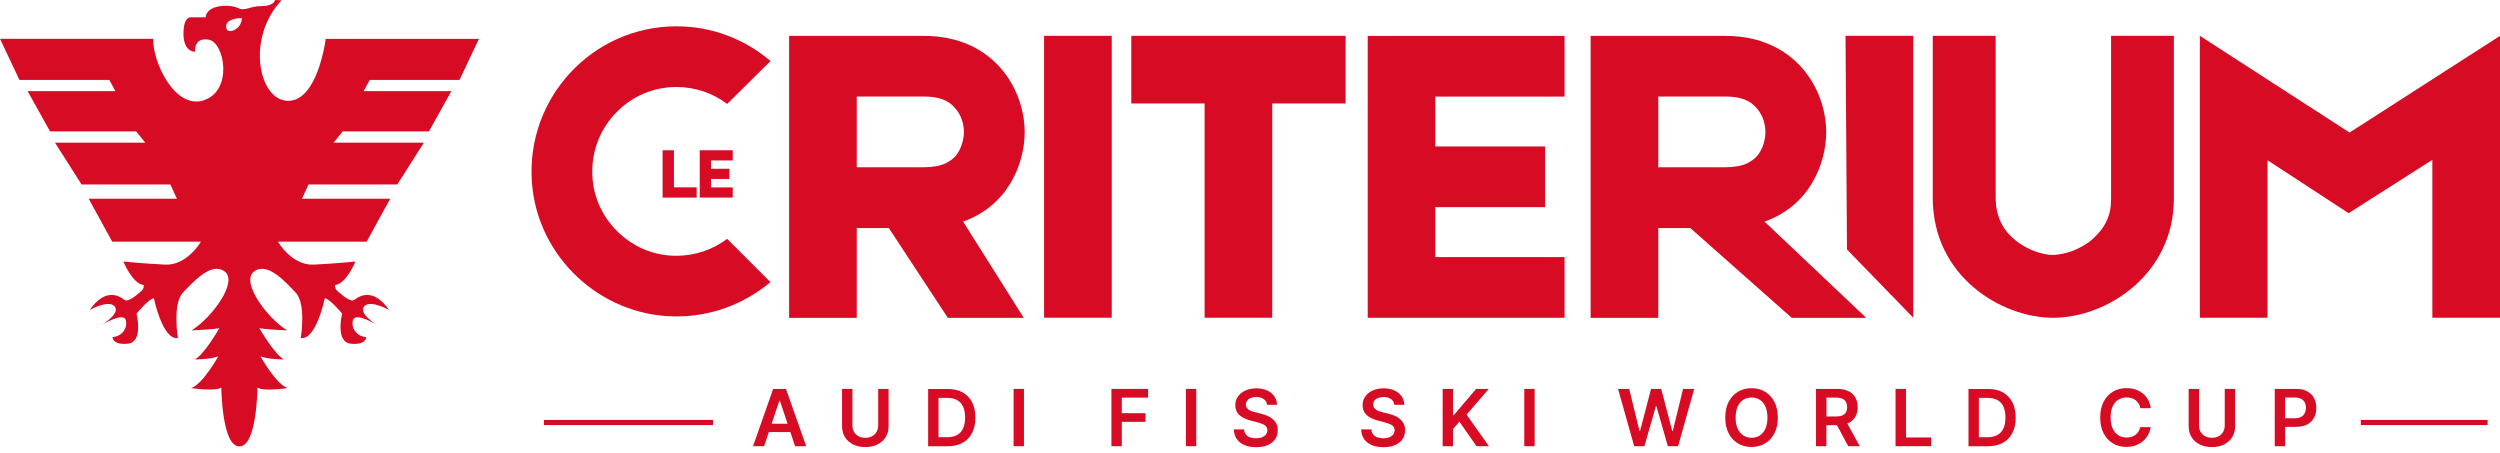 <svg xmlns="http://www.w3.org/2000/svg" id="Calque_1" data-name="Calque 1" viewBox="0 0 381 69"><defs><style>      .cls-1, .cls-2 {        fill: #d80b24;        stroke-width: 0px;      }      .cls-2 {        fill-rule: evenodd;      }    </style></defs><path class="cls-1" d="M117.42,43c-4,3.31-9.09,5.32-14.73,5.22-11.28-.2-20.76-9.09-21.62-20.34-.99-13.01,9.27-23.87,22.01-23.87,5.49,0,10.44,1.98,14.35,5.29l-6.61,6.54c-2.18-1.65-4.89-2.58-7.73-2.58-3.44,0-6.61,1.32-9.06,3.77-2.45,2.45-3.77,5.69-3.77,9.12s1.32,6.61,3.77,9.06,5.62,3.77,9.06,3.77c2.84,0,5.55-.93,7.73-2.58l6.61,6.61h-.01Z"></path><path class="cls-1" d="M146.77,33.76l9.25,14.68h-11.57l-8.99-13.68h-4.89v13.68h-10.31V5.47h20.56c10.58,0,15.34,8.07,15.34,14.68,0,4.83-2.58,11.24-9.39,13.62h0ZM130.57,25.49h10.18c1.32,0,2.51-.2,3.37-.6.6-.33,1.12-.66,1.52-1.12.92-1.12,1.26-2.64,1.26-3.64,0-1.06-.33-2.58-1.39-3.7-.99-1.19-2.51-1.72-4.69-1.72h-10.25v10.78Z"></path><path class="cls-1" d="M169.43,5.46v42.96h-10.31V5.46h10.31Z"></path><path class="cls-1" d="M193.89,15.77v32.65h-10.31V15.77h-11.17V5.46h32.66v10.31h-11.17Z"></path><path class="cls-1" d="M218.74,39.18h19.7v9.25h-30V5.47h30v9.25h-19.7v7.6h16.73v9.25h-16.73v7.6h0Z"></path><path class="cls-1" d="M268.9,33.76l15.51,14.68h-11.35l-15.45-13.68h-4.89v13.68h-10.31V5.47h20.56c10.58,0,15.34,8.07,15.34,14.68,0,4.83-2.58,11.24-9.39,13.62h0ZM252.72,25.49h10.18c1.32,0,2.51-.2,3.37-.6.6-.33,1.12-.66,1.52-1.12.93-1.12,1.26-2.64,1.26-3.64,0-1.06-.33-2.58-1.39-3.7-.99-1.19-2.51-1.72-4.69-1.72h-10.25v10.78Z"></path><path class="cls-1" d="M291.58,5.46v42.96l-10.1-10.4-.22-32.56h10.31Z"></path><path class="cls-1" d="M331.3,5.46v24.79c0,11.5-10.11,18.18-18.44,18.18-7.67,0-18.31-6.15-18.31-18.31V5.46h9.59v24.66c0,2.64.93,4.76,2.84,6.35,1.92,1.65,4.36,2.38,5.88,2.38.92,0,1.98-.26,2.98-.6,1.12-.46,2.25-1.06,3.11-1.85.86-.79,1.59-1.65,2.05-2.64.53-1.06.73-2.18.73-3.5V5.46h9.58Z"></path><path class="cls-1" d="M381,5.46v42.96h-10.31v-24.06l-12.76,8.13-12.36-8.07v24h-10.31V5.46l22.81,14.74,22.94-14.74Z"></path><path class="cls-1" d="M106.17,28.56v1.55h-5.19v-7.21h1.73v5.65h3.47Z"></path><path class="cls-1" d="M108.36,28.56h3.31v1.55h-5.03v-7.21h5.03v1.55h-3.31v1.27h2.8v1.55h-2.8v1.28h0Z"></path><path class="cls-2" d="M82.89,64h25.77v.78h-25.77v-.78Z"></path><path class="cls-2" d="M359.79,64h19.32v.78h-19.32v-.78Z"></path><g><polygon class="cls-1" points="169.38 68 170.96 68 170.96 64.29 174.58 64.29 174.58 62.97 170.96 62.97 170.96 60.6 174.97 60.6 174.97 59.27 169.38 59.27 169.38 68"></polygon><path class="cls-1" d="M193.93,63.84c-.24-.2-.52-.36-.82-.49-.3-.13-.62-.23-.95-.31l-.82-.2c-.18-.04-.36-.1-.53-.16-.18-.06-.34-.14-.48-.23-.14-.09-.26-.21-.34-.34-.08-.13-.12-.29-.12-.47,0-.22.07-.41.19-.58.12-.17.31-.31.54-.4.24-.1.52-.15.85-.15.47,0,.85.1,1.14.31.3.21.46.5.5.87h1.52c0-.49-.15-.93-.41-1.3-.27-.38-.63-.68-1.1-.89-.47-.22-1.01-.32-1.63-.32s-1.16.11-1.64.32c-.48.21-.87.51-1.15.9-.28.39-.42.84-.42,1.35,0,.62.21,1.13.62,1.5.42.38.99.65,1.71.84l.99.26c.31.08.59.17.82.27.24.1.42.22.55.38.13.15.2.34.2.56,0,.25-.08.47-.23.66-.15.18-.35.33-.61.43-.26.1-.56.15-.9.15s-.63-.05-.9-.15c-.26-.1-.48-.25-.64-.45-.16-.2-.26-.45-.28-.76h-1.55c.02.58.17,1.07.45,1.47.28.4.67.71,1.17.92.5.21,1.09.32,1.77.32s1.29-.11,1.78-.32c.49-.22.87-.52,1.13-.91.26-.39.39-.84.39-1.35,0-.38-.07-.71-.21-.99-.14-.28-.33-.52-.58-.72Z"></path><path class="cls-1" d="M213.34,63.84c-.24-.2-.52-.36-.82-.49-.3-.13-.62-.23-.95-.31l-.82-.2c-.18-.04-.36-.1-.53-.16-.18-.06-.34-.14-.48-.23-.15-.09-.26-.21-.35-.34-.08-.13-.12-.29-.12-.47,0-.22.07-.41.19-.58.12-.17.31-.31.54-.4.24-.1.52-.15.85-.15.47,0,.85.1,1.14.31.3.21.46.5.5.87h1.52c0-.49-.15-.93-.41-1.3-.27-.38-.64-.68-1.1-.89-.47-.22-1.01-.32-1.63-.32s-1.16.11-1.64.32c-.48.21-.86.51-1.15.9-.28.39-.42.84-.42,1.35,0,.62.21,1.13.62,1.5.42.38.99.65,1.7.84l.99.26c.31.08.59.17.82.27.24.1.42.22.55.38.13.15.2.34.2.56,0,.25-.08.47-.22.66-.15.18-.35.33-.61.43-.26.1-.56.15-.9.15s-.63-.05-.9-.15c-.26-.1-.48-.25-.64-.45-.16-.2-.26-.45-.28-.76h-1.55c.02.58.17,1.07.45,1.47.28.4.67.71,1.17.92.5.21,1.09.32,1.77.32s1.29-.11,1.79-.32c.49-.22.87-.52,1.13-.91.26-.39.39-.84.39-1.35,0-.38-.07-.71-.21-.99-.14-.28-.33-.52-.58-.72Z"></path><rect class="cls-1" x="180.73" y="59.27" width="1.58" height="8.73"></rect><rect class="cls-1" x="154.47" y="59.27" width="1.58" height="8.73"></rect><path class="cls-1" d="M133.83,64.84c0,.36-.08.69-.24.97s-.39.51-.68.67c-.29.16-.64.24-1.04.24s-.75-.08-1.04-.24c-.29-.16-.52-.38-.68-.67-.16-.28-.24-.61-.24-.97v-5.57h-1.58v5.7c0,.62.15,1.17.44,1.65.29.47.71.85,1.24,1.11.53.26,1.15.4,1.87.4s1.33-.13,1.86-.4c.53-.27.94-.64,1.24-1.11.29-.47.44-1.02.44-1.65v-5.7h-1.58v5.57Z"></path><path class="cls-1" d="M117.83,59.27l-3.07,8.73h1.69l.72-2.15h3.28l.72,2.15h1.69l-3.08-8.73h-1.95ZM117.6,64.58l1.18-3.52h.07l1.18,3.52h-2.43Z"></path><path class="cls-1" d="M146.7,59.8c-.62-.35-1.37-.52-2.23-.52h-3.02v8.73h2.96c.89,0,1.65-.17,2.28-.52.63-.35,1.12-.85,1.45-1.5.34-.65.51-1.43.51-2.34s-.17-1.68-.5-2.34c-.34-.65-.82-1.15-1.44-1.5ZM146.77,65.3c-.21.44-.51.78-.92,1-.41.22-.91.33-1.52.33h-1.3v-5.99h1.35c.59,0,1.08.11,1.48.33.4.22.7.55.91.99.2.44.31.99.31,1.66s-.1,1.22-.31,1.67Z"></path><polygon class="cls-1" points="290.47 59.27 288.88 59.27 288.88 68 294.31 68 294.31 66.67 290.47 66.67 290.47 59.27"></polygon><path class="cls-1" d="M339.05,64.84c0,.36-.08.69-.24.97s-.39.51-.68.67c-.29.16-.64.24-1.04.24s-.75-.08-1.04-.24c-.29-.16-.52-.38-.68-.67-.16-.28-.24-.61-.24-.97v-5.57h-1.58v5.7c0,.62.15,1.17.44,1.65.29.47.71.85,1.24,1.11.53.26,1.15.4,1.87.4s1.33-.13,1.86-.4c.53-.27.94-.64,1.23-1.11.3-.47.44-1.02.44-1.65v-5.7h-1.58v5.57Z"></path><path class="cls-1" d="M322.85,60.93c.37-.24.79-.36,1.26-.36.27,0,.52.04.75.11.23.07.44.18.62.32.18.14.33.32.46.52.12.2.21.43.25.69h1.59c-.07-.49-.2-.92-.42-1.3-.21-.38-.48-.7-.81-.96-.33-.26-.7-.46-1.12-.6-.42-.14-.87-.2-1.36-.2-.76,0-1.44.18-2.05.53-.6.36-1.08.87-1.43,1.54-.35.67-.52,1.47-.52,2.41s.17,1.74.52,2.41c.35.67.82,1.18,1.42,1.54.6.36,1.29.53,2.05.53.52,0,.99-.08,1.42-.23.43-.16.8-.37,1.12-.65.32-.28.58-.6.77-.96.2-.36.33-.75.39-1.17h-1.59c-.05.25-.14.47-.27.67-.12.2-.28.37-.46.5-.18.14-.39.24-.62.31-.23.07-.47.1-.73.1-.47,0-.89-.12-1.26-.35-.36-.23-.65-.58-.86-1.03-.21-.46-.31-1.02-.31-1.69s.1-1.21.31-1.67c.21-.46.49-.8.86-1.04Z"></path><path class="cls-1" d="M352.67,60.68c-.23-.44-.58-.78-1.04-1.03-.45-.25-1.02-.38-1.69-.38h-3.27v8.73h1.58v-2.95h1.67c.67,0,1.24-.12,1.7-.37.46-.25.81-.59,1.04-1.03.24-.43.35-.93.35-1.49s-.12-1.05-.35-1.48ZM351.23,62.98c-.12.24-.3.43-.55.56s-.57.2-.96.2h-1.46v-3.16h1.45c.39,0,.72.07.97.2.25.13.44.31.56.55.12.24.18.51.18.82s-.06.58-.18.82Z"></path><path class="cls-1" d="M305.25,59.8c-.62-.35-1.37-.52-2.23-.52h-3.02v8.73h2.96c.89,0,1.64-.17,2.27-.52.63-.35,1.12-.85,1.45-1.5.34-.65.51-1.43.51-2.34s-.17-1.68-.5-2.34c-.34-.65-.82-1.15-1.44-1.5ZM305.32,65.3c-.21.44-.51.78-.92,1-.41.22-.91.33-1.52.33h-1.3v-5.99h1.35c.59,0,1.09.11,1.48.33.4.22.7.55.91.99.2.44.31.99.31,1.66s-.1,1.22-.31,1.67Z"></path><rect class="cls-1" x="232.3" y="59.27" width="1.58" height="8.73"></rect><polygon class="cls-1" points="254.93 65.69 254.85 65.69 253.17 59.27 251.62 59.27 249.94 65.69 249.86 65.69 248.29 59.27 246.59 59.27 249.05 68 250.61 68 252.36 61.88 252.43 61.88 254.18 68 255.74 68 258.2 59.27 256.5 59.27 254.93 65.69"></polygon><path class="cls-1" d="M281.71,64.47c.46-.22.81-.54,1.04-.95.24-.41.36-.9.36-1.46s-.12-1.04-.35-1.46c-.23-.42-.58-.75-1.04-.98-.46-.23-1.02-.35-1.69-.35h-3.27v8.73h1.58v-3.2h1.61l1.72,3.2h1.76l-1.9-3.47c.06-.02.12-.03.18-.06ZM278.34,60.59h1.45c.39,0,.72.06.97.17.25.11.44.28.56.5.12.22.18.48.18.79s-.06.57-.18.78c-.12.21-.3.37-.55.48-.25.11-.57.16-.96.16h-1.46v-2.9Z"></path><polygon class="cls-1" points="226.89 59.27 224.96 59.27 221.55 63.28 221.44 63.28 221.44 59.27 219.86 59.27 219.86 68 221.44 68 221.44 65.4 222.41 64.26 225.02 68 226.91 68 223.51 63.19 226.89 59.27"></polygon><path class="cls-1" d="M268.98,59.69c-.6-.36-1.29-.53-2.05-.53s-1.45.18-2.05.53c-.6.36-1.08.87-1.43,1.54-.35.67-.52,1.47-.52,2.41s.18,1.74.52,2.41c.35.67.83,1.18,1.43,1.54.6.36,1.29.53,2.05.53s1.45-.18,2.05-.53c.61-.36,1.08-.87,1.43-1.53.35-.67.53-1.48.53-2.42s-.18-1.74-.53-2.41c-.35-.67-.83-1.18-1.43-1.54ZM269.05,65.32c-.21.45-.49.8-.85,1.04-.36.23-.78.35-1.26.35s-.89-.12-1.26-.35c-.36-.24-.65-.58-.86-1.04-.21-.46-.31-1.02-.31-1.68s.1-1.22.31-1.67c.21-.46.49-.8.86-1.04.36-.24.78-.35,1.26-.35s.89.12,1.26.35c.36.23.65.58.85,1.04.21.45.31,1.01.31,1.67s-.1,1.22-.31,1.68Z"></path></g><path class="cls-1" d="M31.04,15.28c4.51-1.44,3.18-8.76.82-9.22-2.37-.47-2.15,1.83-2.15,1.83,0,0-1.75.08-1.75-2.75s1.24-2.5,1.24-2.5h2.15c.11-1.95,3.65-2.02,4.86-1.44,1.21.58,1.75-.27,3.66-.27s2.06-.93,2.06-.93l.98.04c-5.48,5.84-3.46,15.37,1.04,15.33,4.52-.04,5.69-9.45,5.69-9.45h23.35l-2.96,6.26h-13.68l-.93,1.71h13.37l-3.42,6.14h-13.14l-1.39,1.71h13.76l-4.05,6.37h-13.52l-1.02,2.18h13.45l-3.58,6.54h-13.53s2.1,3.65,5.45,3.5c3.34-.16,6.37-.47,6.37-.47,0,0-1.4,3.42-3.11,3.58,0,0-.07.55.39.93.46.39,1.94,1.79,2.56,1.32.63-.47,2.8-2.02,5.29,1.56,0,0-2.88-1.64-3.81-.55-.93,1.09,1.95,2.8,1.95,2.8,0,0-3.34-2.02-3.66-.69-.31,1.32.7,2.49,2.02,2.56,0,0,.08,1.25-2.34,1.01-2.41-.23-1.32-4.59-1.32-4.59,0,0-1.87-2.26-2.64-2.34,0,0-1.33,6.46-3.66,6.06,0,0,.86-5.21-.78-6.92-1.63-1.71-4.35-4.75-6.37-3.19-2.02,1.56,1.94,7,5.06,8.95,0,0-4.12-.16-4.2-.39-.08-.23.08.23.08.23,0,0,2.26,3.89,3.65,4.59,0,0-2.34,0-3.58-.46,0,0,2.33,4.2,4.13,4.83,0,0-3.66.55-4.59-.08,0,0-.08,8.95-2.72,8.95h-.07c-2.64,0-2.72-8.95-2.72-8.95-.93.63-4.59.08-4.59.08,1.79-.62,4.12-4.83,4.12-4.83-1.25.46-3.58.46-3.58.46,1.41-.69,3.65-4.59,3.65-4.59,0,0,.15-.46.08-.23-.08.23-4.2.39-4.2.39,3.11-1.94,7.08-7.39,5.06-8.95-2.02-1.56-4.75,1.48-6.38,3.19-1.64,1.71-.78,6.92-.78,6.92-2.33.39-3.66-6.06-3.66-6.06-.77.08-2.64,2.34-2.64,2.34,0,0,1.09,4.35-1.32,4.59-2.41.23-2.33-1.01-2.33-1.01,1.31-.07,2.33-1.24,2.02-2.56-.31-1.33-3.66.69-3.66.69,0,0,2.88-1.71,1.95-2.8-.93-1.09-3.81.55-3.81.55,2.49-3.59,4.67-2.03,5.29-1.56.63.47,2.1-.93,2.57-1.32.47-.39.39-.93.39-.93-1.71-.16-3.11-3.58-3.11-3.58,0,0,3.04.31,6.38.47,3.34.15,5.44-3.5,5.44-3.5h-13.52l-3.58-6.54h13.45l-1.01-2.18h-13.53l-4.05-6.37h13.76l-1.39-1.71H7.63l-3.42-6.14h13.38l-.93-1.71H2.96L0,5.91h23.35c-.12,3.39,3.2,10.81,7.71,9.38M36.8,2.75s-2.34,0-2.34,1.28,1.71.62,2.14-.31c.43-.93.2-.97.2-.97"></path></svg>